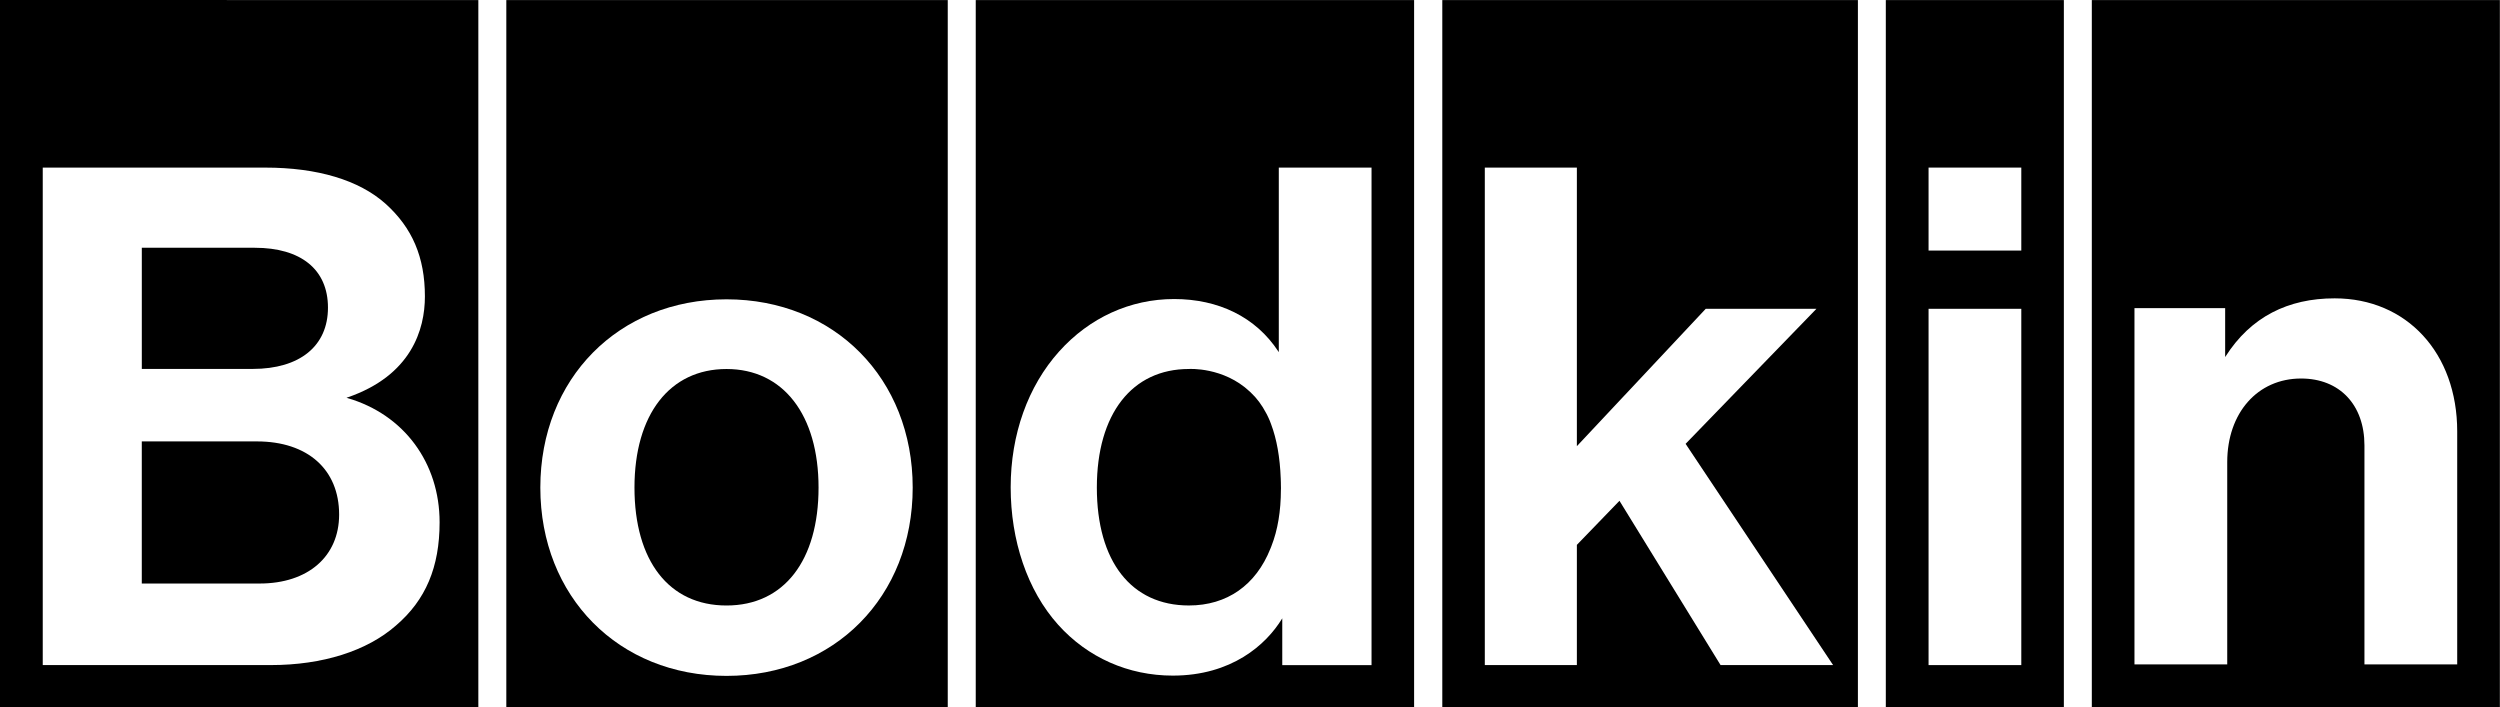 <svg width="1658" height="469" viewBox="0 0 1658 469" fill="none" xmlns="http://www.w3.org/2000/svg">
<g clip-path="url(#clip0_1446_546)">
<path fill-rule="evenodd" clip-rule="evenodd" d="M0 0V469H317.234V0.046L0 0ZM28.348 111.154V441.077H179.654C213.876 441.077 243.331 431.759 262.61 414.84C282.349 397.921 291.544 376.159 291.544 346.351C291.544 307.164 268.127 274.966 230.427 263.993L229.875 263.84V263.778L230.396 263.595C272.878 249.005 281.797 218.477 281.797 196.608C281.797 170.647 273.476 151.092 255.622 135.061C238.09 119.429 210.519 111.154 175.93 111.154H28.348ZM172.222 386.994H94.032V292.743H170.367C204.006 292.743 224.91 311.333 224.91 341.263C224.91 369.048 204.236 386.994 172.222 386.994ZM167.593 244.668H94.047V164.317H168.988C199.378 164.317 217.508 178.57 217.508 204.025C217.508 229.48 198.842 244.668 167.593 244.668Z" fill="black"/>
<path fill-rule="evenodd" clip-rule="evenodd" d="M335.789 0.046H628.548V469H335.789V0.046ZM358.348 323.378C358.348 395.729 410.27 448.249 481.824 448.249C553.362 448.249 605.299 395.729 605.299 323.378C605.299 251.028 553.362 198.508 481.824 198.508C410.285 198.508 358.348 251.028 358.348 323.378ZM420.783 323.378C420.783 274.874 444.169 244.729 481.824 244.729C519.478 244.729 542.864 275.15 542.864 323.378C542.864 371.607 520.045 401.568 481.824 401.568C443.602 401.568 420.783 371.883 420.783 323.378Z" fill="black"/>
<path fill-rule="evenodd" clip-rule="evenodd" d="M956.531 0.046H1232.16V469H956.531V0.046ZM1074.03 332.129L1141.09 441.092H1215.72L1117.89 294.352L1204.67 204.791H1131.25L1045.78 295.9V111.154H984.725V441.092H1045.78V361.355L1074.03 332.129Z" fill="black"/>
<path fill-rule="evenodd" clip-rule="evenodd" d="M1250.67 0.046H1368.75V469H1250.67V0.046ZM1279.02 204.793V441.093H1340.53V204.793H1279.02ZM1279.02 111.14V166.173H1340.53V111.14H1279.02Z" fill="black"/>
<path fill-rule="evenodd" clip-rule="evenodd" d="M1387.29 0.046H1657.91V469H1387.29V0.046ZM1568.1 295.38V440.649H1629.62V286.108C1629.62 234.156 1596.19 197.865 1548.33 197.865C1517.45 197.865 1492.7 210.125 1475.95 236.454L1475.72 236.807V204.348H1415.58V440.649H1477.1V306.506C1477.1 273.833 1497.24 251.029 1526.08 251.029C1551.61 251.029 1568.1 268.438 1568.1 295.38Z" fill="black"/>
<path fill-rule="evenodd" clip-rule="evenodd" d="M647.113 0.046H937.834V469H647.113V0.046ZM848.101 233.542V111.154H909.601V441.107H850.399V410.058L850.185 410.411C839.672 427.591 816.806 448.065 777.773 448.065C748.318 448.065 721.33 436.096 701.79 414.365C681.178 391.438 670.281 358.228 670.281 323.195C670.281 288.161 681.699 256.146 702.434 233.067C722.556 210.661 749.59 198.324 778.708 198.324C807.826 198.324 832.791 210.063 847.871 233.204L848.101 233.542ZM843.227 362.121C847.38 351.577 849.495 338.934 849.495 324.574L849.526 324.589V323.394C849.526 322.597 849.511 321.815 849.48 321.034V320.298C849.465 319.333 849.434 318.367 849.388 317.417C848.867 303.241 846.721 291.211 842.982 281.311C842.492 279.87 841.848 278.307 841.036 276.606L840.852 276.238C840.772 276.072 840.697 275.912 840.622 275.751C840.51 275.51 840.398 275.269 840.269 275.012C840.175 274.822 840.07 274.638 839.967 274.455C839.887 274.313 839.807 274.172 839.733 274.031C836.913 268.621 833.496 264.024 829.48 260.284C829.449 260.253 829.42 260.222 829.391 260.191C829.335 260.132 829.281 260.074 829.22 260.024L829.18 259.989C829.089 259.912 829.009 259.843 828.929 259.763C811.32 243.181 788.47 244.714 788.47 244.714C750.816 244.714 727.429 274.399 727.429 323.363C727.429 372.328 750.249 401.553 788.47 401.553C813.695 401.553 832.913 388.128 842.584 363.745C842.675 363.531 843.028 362.642 843.028 362.642L843.227 362.121Z" fill="black"/>
</g>
<defs>
<clipPath id="clip0_1446_546">
<rect width="1657.91" height="469" fill="white"/>
</clipPath>
</defs>
</svg>
